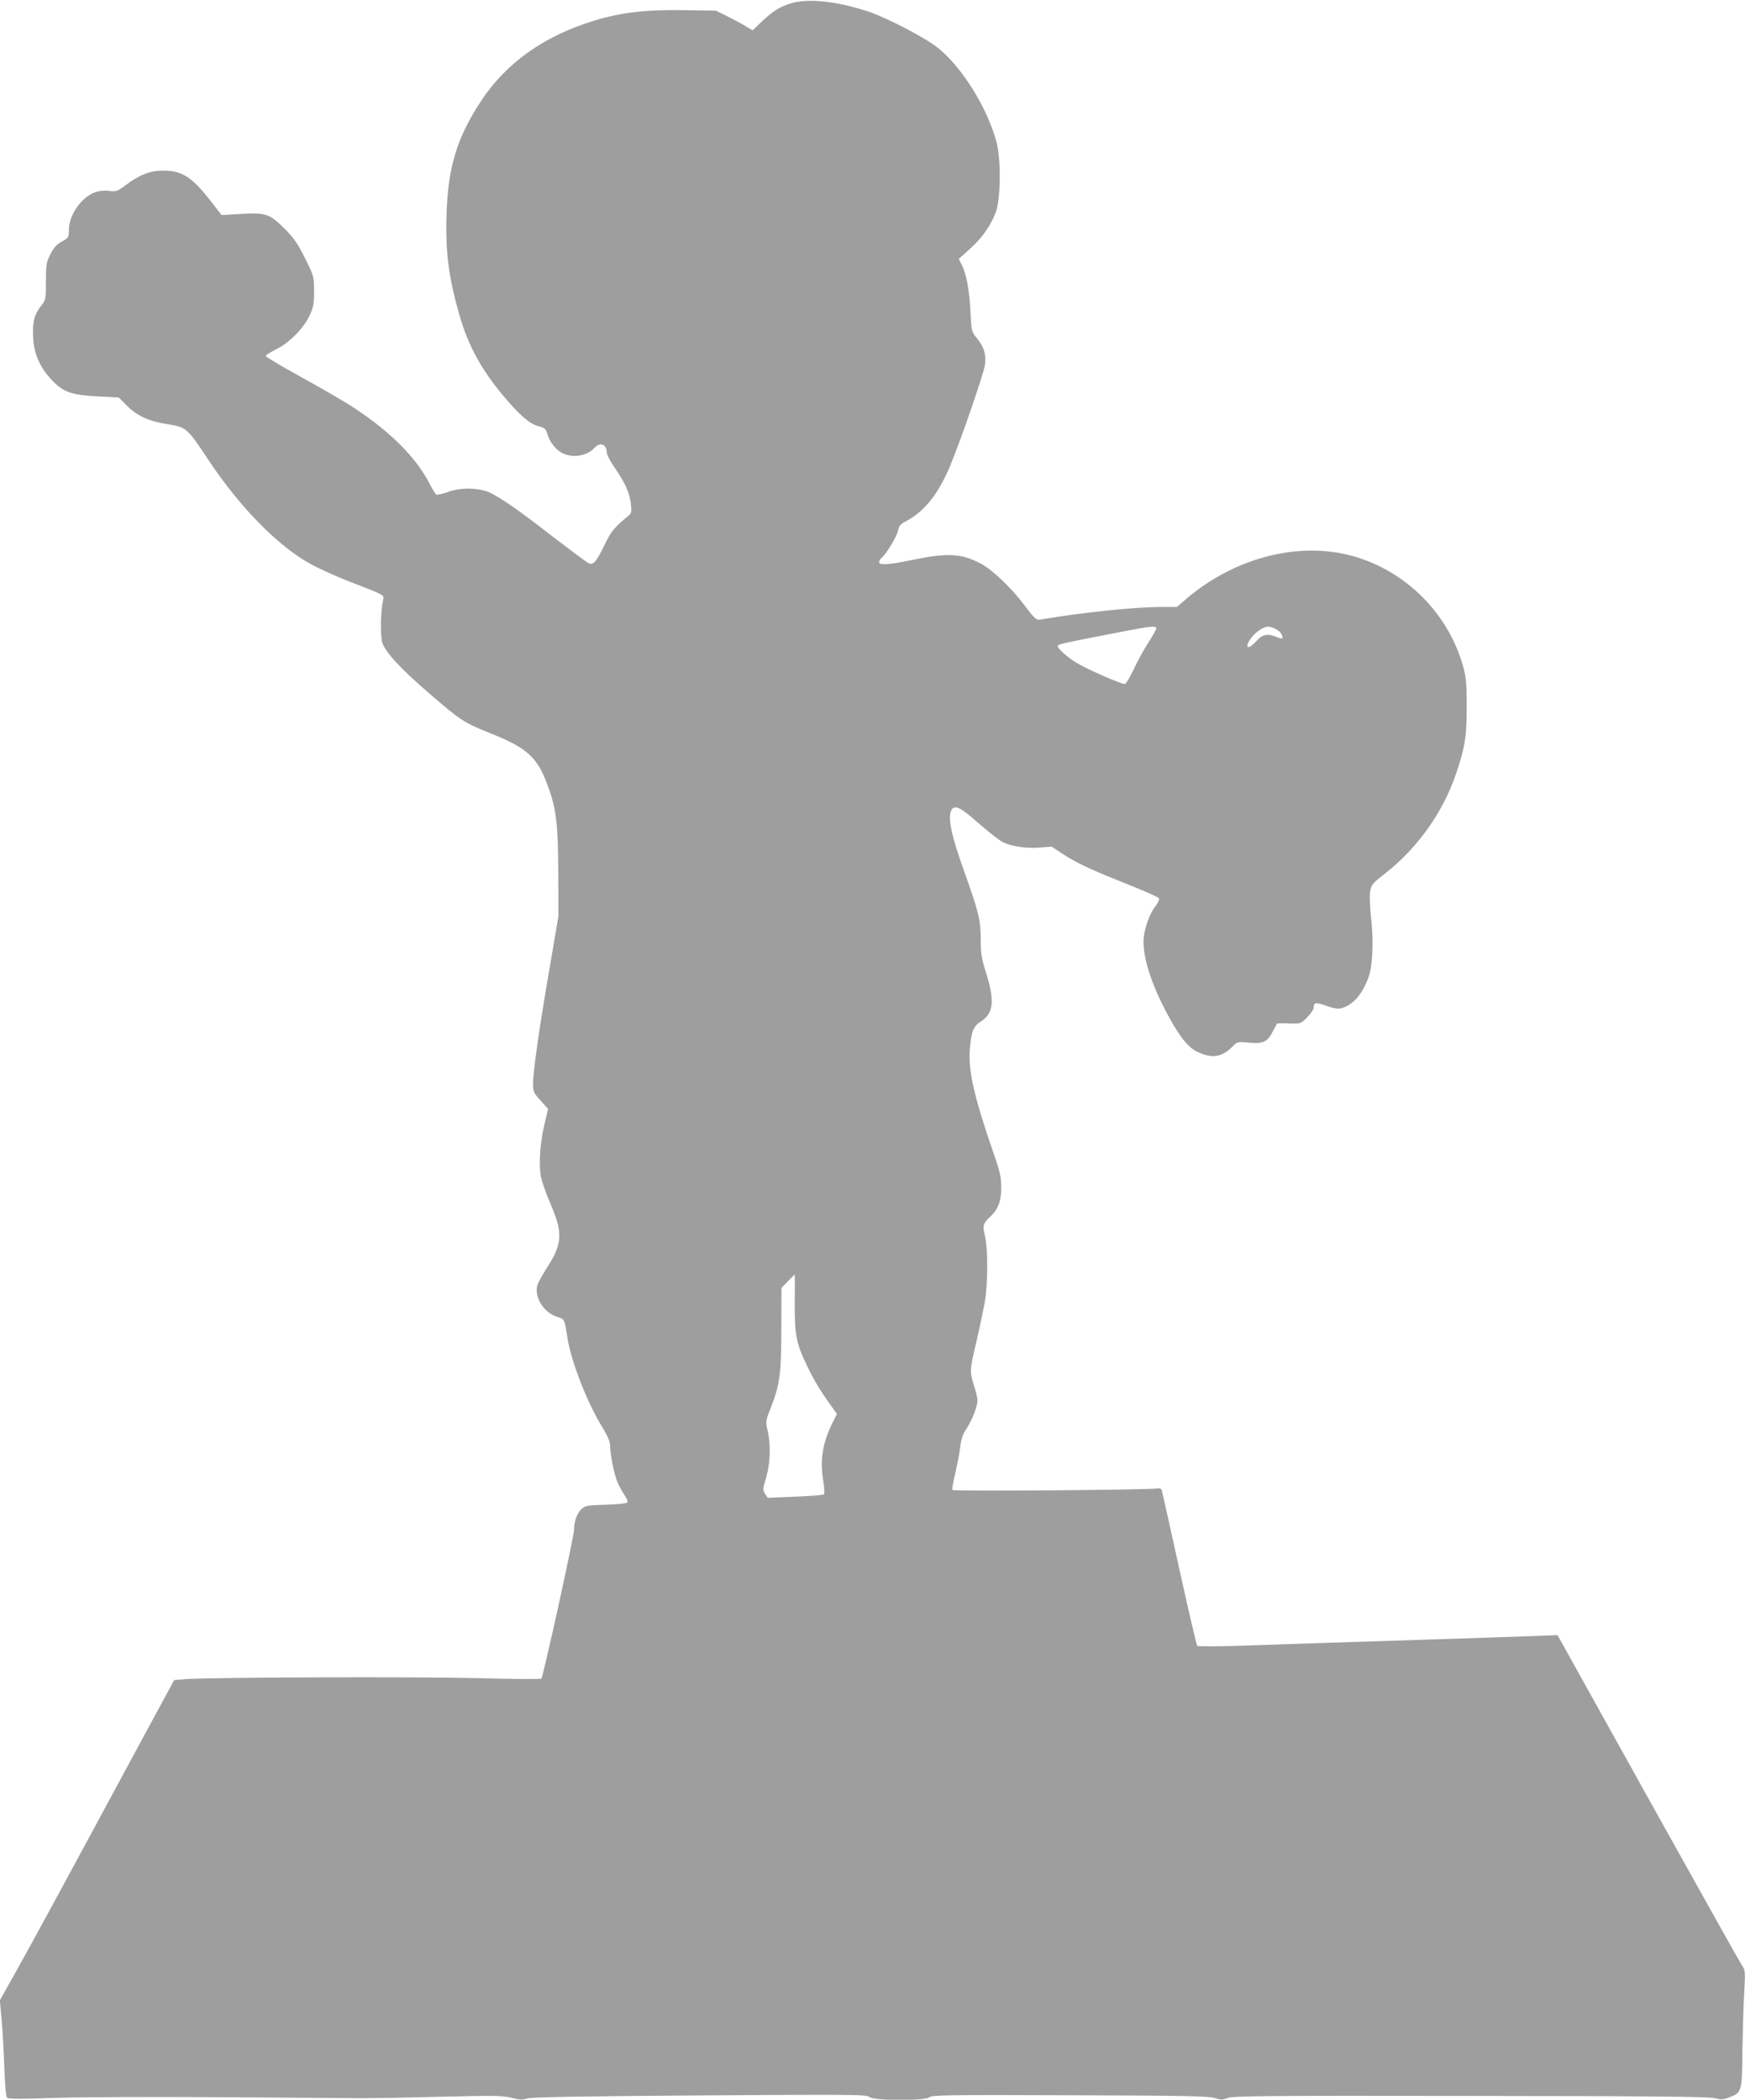 <?xml version="1.0" standalone="no"?>
<!DOCTYPE svg PUBLIC "-//W3C//DTD SVG 20010904//EN"
 "http://www.w3.org/TR/2001/REC-SVG-20010904/DTD/svg10.dtd">
<svg version="1.0" xmlns="http://www.w3.org/2000/svg"
 width="1064pt" height="1280pt" viewBox="0 0 1064 1280"
 preserveAspectRatio="xMidYMid meet">
<g transform="translate(0,1280) scale(0.1,-0.1)"
fill="#9e9e9e" stroke="none">
<path d="M4820 12779 c-71 -23 -110 -48 -183 -118 l-48 -46 -47 28 c-26 16
-76 42 -112 60 l-65 32 -190 3 c-232 4 -385 -13 -549 -63 -308 -93 -541 -259
-695 -494 -144 -220 -199 -399 -208 -682 -8 -231 12 -388 78 -619 54 -187 134
-334 272 -498 97 -115 158 -167 210 -180 39 -10 45 -16 56 -51 15 -51 56 -100
98 -117 63 -27 146 -11 187 35 35 39 76 23 76 -30 0 -11 22 -53 50 -93 64 -93
90 -154 97 -221 5 -47 3 -55 -17 -71 -81 -66 -104 -93 -140 -168 -55 -114 -72
-133 -102 -119 -12 6 -108 78 -213 158 -211 164 -305 229 -382 269 -69 34
-184 37 -267 5 -31 -11 -60 -17 -66 -14 -6 4 -23 32 -39 63 -87 172 -264 344
-512 497 -52 32 -183 107 -292 167 -108 60 -197 113 -197 118 0 5 29 23 65 41
79 39 165 126 203 206 23 50 27 71 27 148 0 89 -1 91 -54 199 -43 86 -68 124
-120 176 -96 97 -117 104 -267 96 l-123 -7 -48 62 c-128 168 -188 209 -308
209 -81 0 -146 -26 -232 -91 -47 -35 -56 -38 -96 -33 -26 4 -60 1 -82 -6 -86
-28 -165 -139 -165 -232 0 -44 -2 -48 -42 -70 -32 -17 -50 -37 -70 -77 -26
-50 -28 -64 -28 -166 0 -110 -1 -113 -30 -150 -41 -52 -53 -98 -48 -191 4
-102 44 -190 120 -267 67 -69 118 -86 283 -94 l119 -6 50 -50 c63 -63 132 -95
249 -113 115 -19 117 -21 252 -224 190 -285 422 -521 620 -629 49 -27 155 -75
235 -106 220 -85 213 -81 206 -113 -15 -62 -18 -212 -6 -256 16 -59 113 -164
300 -324 180 -155 200 -168 362 -233 223 -89 285 -146 347 -316 53 -142 64
-238 65 -533 l1 -265 -57 -335 c-61 -354 -98 -614 -98 -691 0 -42 5 -53 46
-98 l46 -51 -22 -92 c-27 -115 -36 -245 -22 -320 6 -32 32 -105 57 -163 77
-177 75 -245 -15 -385 -32 -50 -62 -104 -65 -120 -16 -73 44 -164 123 -188 45
-14 43 -10 62 -127 23 -148 123 -403 216 -551 30 -50 44 -83 44 -107 0 -50 25
-177 45 -223 9 -21 28 -56 42 -77 16 -23 23 -41 17 -47 -5 -5 -64 -11 -132
-13 -112 -3 -124 -6 -147 -27 -27 -25 -45 -76 -45 -127 0 -40 -188 -895 -199
-906 -4 -4 -183 -3 -397 3 -373 9 -1622 5 -1771 -6 l-71 -6 -193 -356 c-439
-814 -658 -1218 -761 -1402 l-109 -195 10 -105 c6 -58 13 -189 17 -292 4 -125
10 -191 18 -197 8 -7 109 -7 291 0 154 5 618 7 1030 4 413 -3 797 -5 855 -6
58 0 269 4 470 9 320 8 373 7 427 -6 50 -13 69 -14 95 -5 24 9 327 14 1053 19
941 6 1022 6 1037 -10 24 -23 341 -24 365 -1 13 13 116 15 856 12 696 -2 849
-5 885 -17 37 -12 47 -12 75 0 28 13 229 15 1482 13 1096 -1 1460 -4 1492 -14
37 -10 50 -9 89 6 74 28 76 35 78 277 2 117 6 277 11 354 7 132 7 144 -12 170
-11 16 -269 476 -573 1022 l-553 994 -161 -6 c-154 -6 -373 -13 -1096 -36
-179 -6 -462 -15 -629 -21 -167 -6 -307 -7 -311 -2 -4 4 -54 217 -110 472 -56
255 -104 470 -107 478 -4 9 -15 12 -32 9 -49 -9 -1238 -18 -1244 -9 -3 4 5 51
18 103 12 52 26 124 30 159 5 47 16 78 40 115 36 56 65 133 65 170 0 13 -10
55 -22 92 -26 85 -26 91 17 272 19 81 41 187 50 236 19 111 19 321 1 401 -16
64 -12 76 29 115 50 46 70 97 70 180 0 65 -7 96 -52 225 -113 327 -149 487
-140 615 9 110 21 143 65 171 81 52 89 124 33 303 -26 81 -31 116 -31 195 0
120 -13 173 -95 402 -86 237 -110 354 -82 394 22 30 55 13 170 -89 59 -51 123
-101 142 -110 53 -26 143 -39 223 -33 l74 6 70 -46 c84 -55 177 -98 407 -189
95 -38 176 -74 178 -81 3 -7 -7 -28 -22 -47 -34 -45 -63 -122 -71 -189 -11
-95 34 -255 122 -427 80 -157 139 -238 197 -268 94 -48 159 -39 227 33 23 24
27 25 97 19 86 -8 111 4 144 69 12 23 23 44 26 47 2 2 36 3 74 1 70 -2 70 -2
109 37 22 22 40 49 40 60 0 31 12 33 73 12 73 -26 91 -25 142 4 46 28 85 80
116 159 28 68 36 224 19 372 -7 61 -10 132 -6 158 7 43 12 50 90 111 201 157
356 376 436 615 53 158 63 222 63 401 0 139 -3 177 -21 245 -90 324 -348 584
-673 675 -328 92 -718 -8 -1014 -259 l-59 -51 -96 0 c-158 0 -476 -33 -725
-75 -38 -7 -39 -6 -112 90 -75 100 -192 211 -259 247 -121 65 -205 70 -429 23
-137 -28 -195 -32 -195 -11 0 7 8 20 17 27 29 24 92 130 99 166 5 26 15 38 43
53 114 58 201 166 273 337 66 157 206 566 214 620 8 63 -7 110 -50 162 -32 39
-33 42 -39 163 -6 130 -25 231 -54 286 l-17 34 66 59 c76 68 130 144 160 227
30 79 32 322 4 426 -56 209 -210 457 -358 575 -79 63 -326 191 -436 225 -193
61 -360 77 -462 45z m2230 -3811 c0 -6 -23 -47 -51 -90 -28 -44 -68 -117 -89
-164 -22 -46 -45 -84 -52 -84 -25 0 -246 98 -300 133 -54 34 -108 83 -108 97
0 12 13 15 236 59 342 67 364 70 364 49z m729 -3 c26 -13 41 -33 41 -55 0 -5
-16 -2 -35 6 -58 24 -86 18 -127 -27 -41 -45 -67 -45 -44 -1 24 46 83 91 119
92 10 0 31 -7 46 -15z m-2933 -4107 c-1 -200 9 -249 79 -393 42 -86 77 -144
147 -241 l31 -44 -26 -52 c-61 -122 -79 -230 -57 -357 7 -40 8 -76 4 -81 -5
-4 -84 -11 -176 -14 l-167 -7 -16 24 c-15 24 -15 30 6 97 25 85 30 199 10 286
-13 59 -12 64 13 127 61 154 69 210 70 489 l1 257 40 41 c21 22 40 40 41 40 0
0 1 -78 0 -172z"/>
</g>
</svg>
